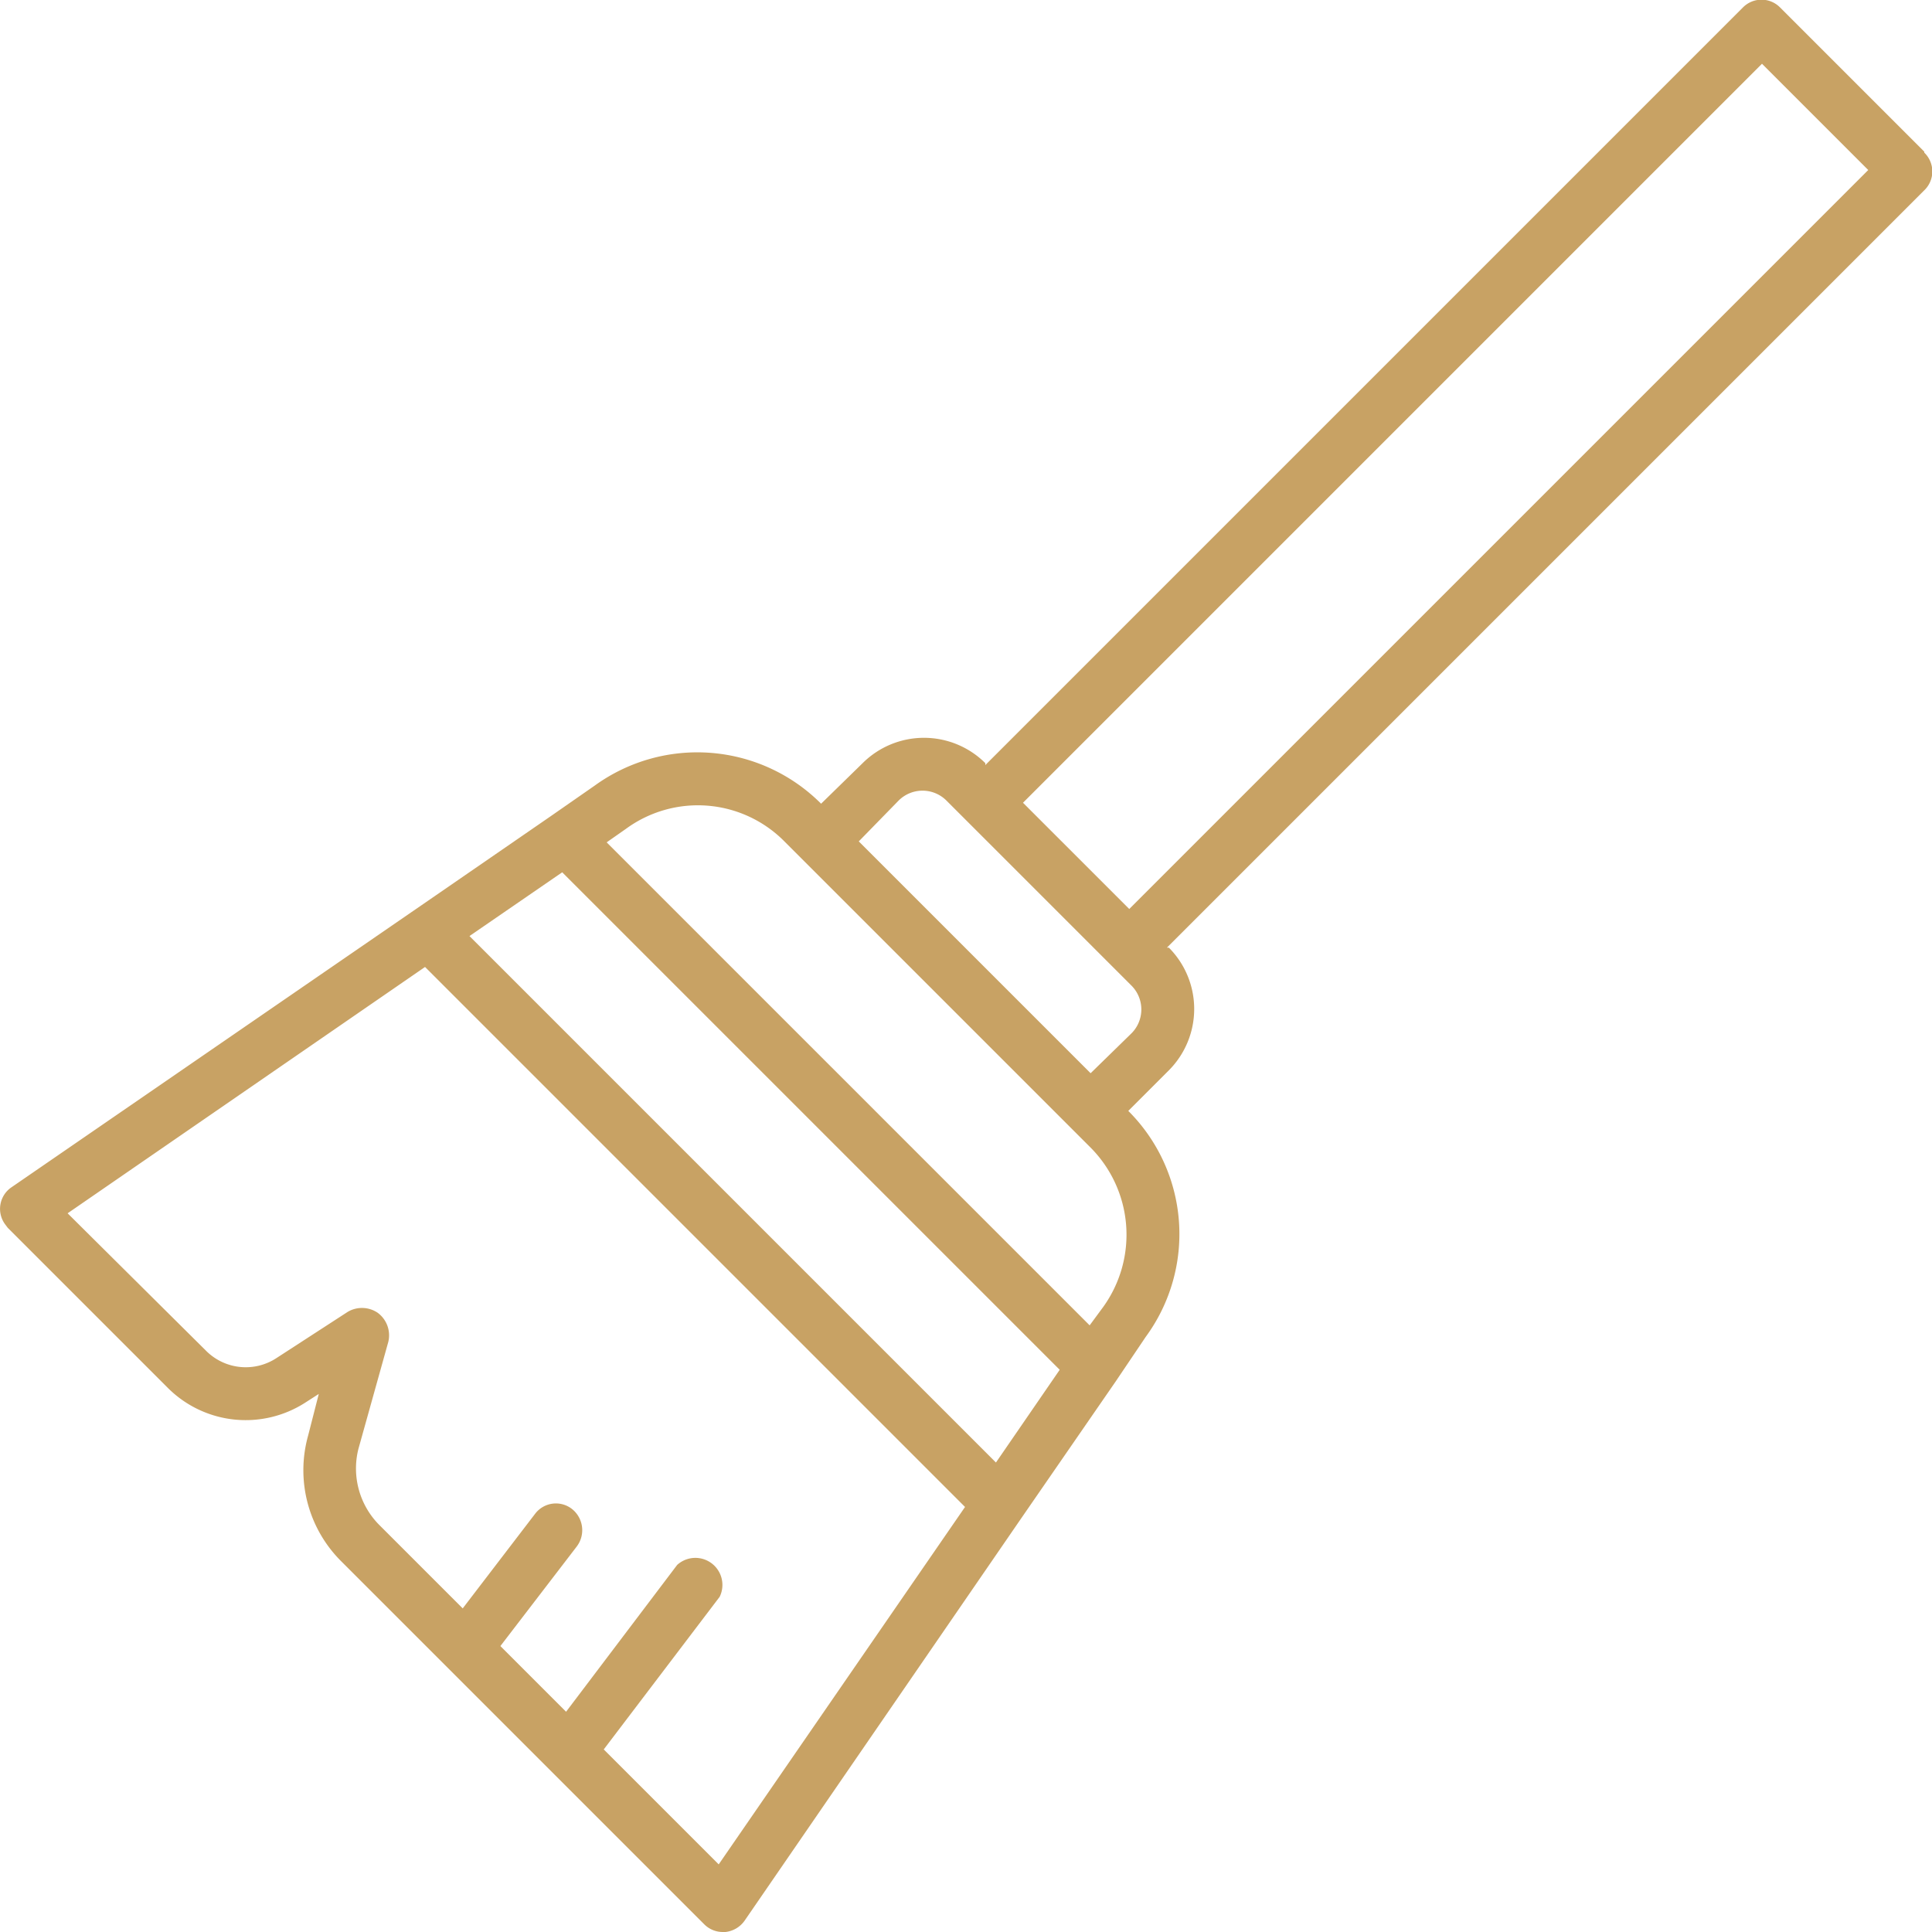 <svg id="fea3238a-1054-487d-9082-6f933bc1a9fa" data-name="圖層 1" xmlns="http://www.w3.org/2000/svg" width="200" height="200" viewBox="0 0 200 200"><defs><style>.b06f9227-2006-49b6-a5dc-7a8f55032fa3{fill:#c8a264;}</style></defs><g id="fed49223-ce35-4385-aff2-84dd99f2b1e9" data-name="Layer 2"><path class="b06f9227-2006-49b6-a5dc-7a8f55032fa3" d="M199.2,15.7,184.3.8a2.7,2.7,0,0,0-3.9,0h0L102,79.2V79a9,9,0,0,0-12.7,0h0L85,83.2a18.1,18.1,0,0,0-23.4-1.9L57,84.5,45.1,92.7,1.2,122.9a2.7,2.7,0,0,0-.7,3.8l.3.4,16.6,16.6a11.4,11.4,0,0,0,14.2,1.5l1.4-.9-1.1,4.3a13.3,13.3,0,0,0,3.5,13.1l37.5,37.5a2.7,2.7,0,0,0,1.9.8h.3a2.8,2.8,0,0,0,2-1.2l28.6-41.6,9.8-14.2h0l3.1-4.6a18,18,0,0,0-1.8-23.4l4.2-4.2a9,9,0,0,0,0-12.7h-.2l78.4-78.4a2.7,2.7,0,0,0,0-3.9ZM103.1,151.4,48.6,96.9l9.6-6.6,51.5,51.5ZM74.4,193,62.5,181.1l12-15.8a2.8,2.8,0,0,0-4.4-3.3L58.6,177.2l-6.8-6.8,7.9-10.3a2.8,2.8,0,0,0-.5-3.9,2.7,2.7,0,0,0-3.8.5l-7.5,9.8-8.7-8.7a8.3,8.3,0,0,1-2.1-7.8l3.1-11.1a2.9,2.9,0,0,0-1.1-3,2.9,2.9,0,0,0-3.1-.1l-7.4,4.8a5.8,5.8,0,0,1-7.3-.8L7,125.6l37-25.5L99.9,156Zm39.8-57.7-1.4,1.9-50-50,2-1.4a12.6,12.6,0,0,1,16.4,1.3l31.7,31.7a12.8,12.8,0,0,1,1.3,16.5Zm2.9-28.3-4.2,4.1-24-24L93,82.9a3.5,3.5,0,0,1,5,0L117.1,102A3.5,3.5,0,0,1,117.1,107Zm-.2-12.9-11-11L182.4,6.6l11,11Z"/></g></svg>
